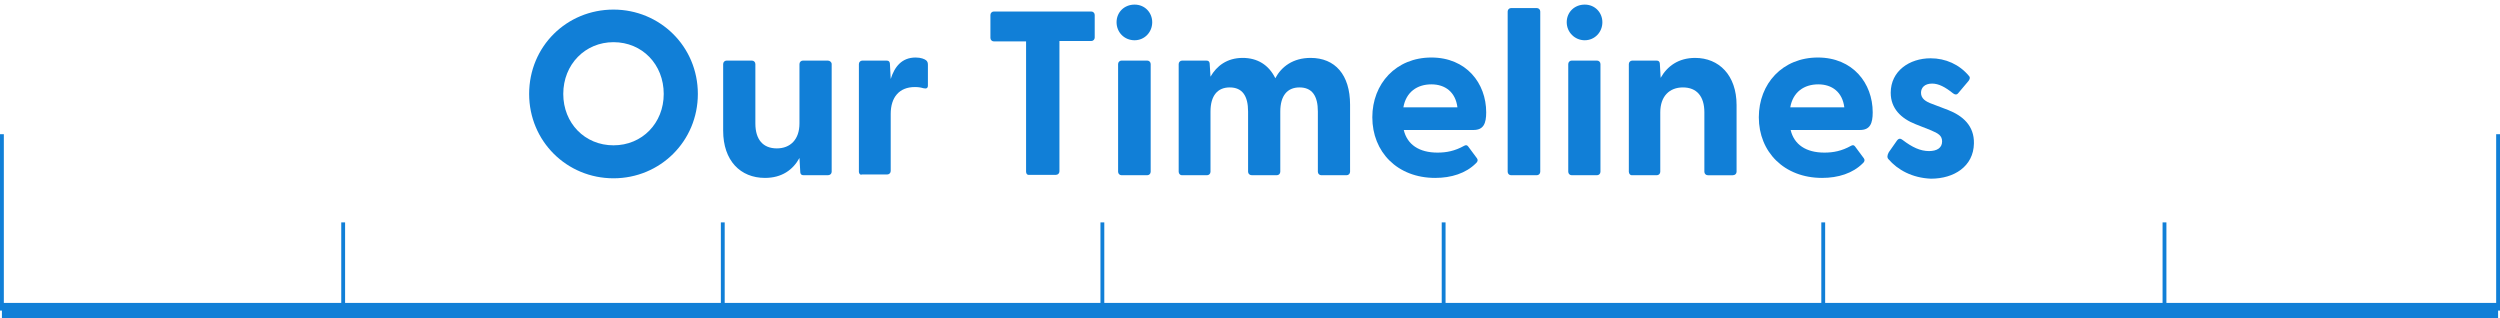 <?xml version="1.0" encoding="UTF-8"?>
<svg xmlns="http://www.w3.org/2000/svg" data-bbox="0.5 1.2 651 79.8" viewBox="0 0 652 83" data-type="ugc">
  <g>
    <path fill="none" stroke="#117fd7" stroke-width="4" d="M.5 81h651"></path>
    <path fill="none" stroke="#117fd7" d="M.5 35v46"></path>
    <path fill="none" stroke="#117fd7" d="M651.5 35v46"></path>
    <path fill="none" stroke="#117fd7" d="M89.5 58v23"></path>
    <path fill="none" stroke="#117fd7" d="M188.5 58v23"></path>
    <path fill="none" stroke="#117fd7" d="M376.5 58v23"></path>
    <path fill="none" stroke="#117fd7" d="M287.5 58v23"></path>
    <path fill="none" stroke="#117fd7" d="M475.5 58v23"></path>
    <path fill="none" stroke="#117fd7" d="M564.5 58v23"></path>
    <path d="M138 24.5c0-12.4 9.8-22 22-22 12.1 0 22 9.6 22 22 0 12.3-9.8 22-22 22s-22-9.7-22-22zm22 13.4c7.5 0 13.1-5.8 13.1-13.4 0-7.7-5.6-13.5-13.1-13.5-7.4 0-13.1 5.8-13.1 13.5 0 7.6 5.6 13.4 13.1 13.4z" fill="#117fd7"></path>
    <path d="M188.6 34.1V16.7c0-.5.4-.9.9-.9h6.6c.5 0 .9.4.9.9v15.5c0 4.2 2 6.5 5.6 6.5 3.5 0 5.9-2.3 5.9-6.5V16.7c0-.5.4-.9.9-.9h6.5c.5 0 1 .4 1 .9v28.1c0 .5-.4.9-1 .9h-6.3c-.5 0-.9-.2-.9-1l-.2-3.5c-1.7 3.1-4.6 5.2-9 5.2-6.4 0-10.9-4.5-10.9-12.3z" fill="#117fd7"></path>
    <path d="M224 44.8V16.7c0-.5.4-.9.9-.9h6.3c.5 0 .9.2.9 1l.2 3.8c1-3.2 2.9-5.6 6.5-5.6 1.4 0 2.3.4 2.7.7.4.3.5.7.5 1.2v5.4c0 .7-.4.9-1.2.7-.7-.2-1.3-.3-2.2-.3-4.1 0-6.3 2.7-6.3 7v14.9c0 .5-.4.9-.9.9h-6.6c-.4.2-.8-.2-.8-.7z" fill="#117fd7"></path>
    <path d="M267.6 44.8v-34h-8.4c-.5 0-.9-.4-.9-.9v-6c0-.5.4-.9.9-.9h25.4c.5 0 .9.4.9.9v5.9c0 .5-.4.9-.9.9h-8.3v34c0 .5-.4.9-.9.9h-6.9c-.6.1-.9-.3-.9-.8z" fill="#117fd7"></path>
    <path d="M291.2 5.8c0-2.6 2-4.6 4.7-4.6s4.6 2.1 4.6 4.6c0 2.6-2 4.7-4.6 4.7-2.7 0-4.7-2.1-4.7-4.7zm.4 10.9c0-.5.4-.9.9-.9h6.7c.5 0 .9.4.9.9v28.1c0 .5-.4.9-.9.9h-6.7c-.5 0-.9-.4-.9-.9V16.7z" fill="#117fd7"></path>
    <path d="M307.4 44.8V16.7c0-.5.4-.9.9-.9h6.3c.5 0 .9.2.9 1l.2 3.2c1.6-2.8 4.3-4.9 8.4-4.9 3.8 0 6.8 1.8 8.5 5.3 1.6-3 4.6-5.3 9.2-5.3 6.4 0 10.3 4.4 10.3 12.2v17.5c0 .5-.4.9-.9.9h-6.6c-.5 0-.9-.4-.9-.9V29.1c0-4.1-1.5-6.3-4.8-6.3-3.2 0-5 2.2-5 6.3v15.7c0 .5-.4.9-.9.9h-6.5c-.6 0-1-.4-1-.9V29.1c0-4.1-1.5-6.3-4.8-6.3-3.2 0-5 2.2-5 6.3v15.7c0 .5-.4.9-.9.9h-6.6c-.4 0-.8-.4-.8-.9z" fill="#117fd7"></path>
    <path d="M357.9 30.6c0-8.8 6.2-15.6 15.4-15.6 9.1 0 14.3 6.7 14.3 14.3 0 2.9-.7 4.6-3.3 4.6h-18.2c.9 3.8 4 5.9 8.8 5.9 2.3 0 4.5-.4 7-1.8.4-.2.7-.2 1 .2l2.3 3.1c.3.4.2.9-.3 1.3-2.6 2.6-6.4 3.8-10.6 3.8-9.9 0-16.4-6.8-16.4-15.8zm22.2-2.6c-.5-4-3.2-6-6.8-6-3.7 0-6.6 2-7.3 6h14.1z" fill="#117fd7"></path>
    <path d="M393.2 44.8V3c0-.5.4-.9.9-.9h6.7c.5 0 .9.4.9.9v41.8c0 .5-.4.9-.9.9h-6.7c-.5 0-.9-.4-.9-.9z" fill="#117fd7"></path>
    <path d="M408.6 5.8c0-2.6 2-4.6 4.7-4.6s4.6 2.1 4.6 4.6c0 2.6-2 4.7-4.6 4.7s-4.7-2.1-4.7-4.7zm.4 10.9c0-.5.4-.9.9-.9h6.6c.5 0 .9.4.9.9v28.1c0 .5-.4.9-.9.9h-6.6c-.5 0-.9-.4-.9-.9V16.7z" fill="#117fd7"></path>
    <path d="M424.8 44.8V16.7c0-.5.4-.9.9-.9h6.3c.5 0 .9.2.9 1l.2 3.5c1.7-3 4.6-5.2 9-5.2 6.2 0 10.8 4.5 10.8 12.3v17.4c0 .5-.4.9-1 .9h-6.5c-.5 0-.9-.4-.9-.9V29.3c0-4.2-2-6.5-5.6-6.5-3.5 0-5.9 2.3-5.9 6.5v15.5c0 .5-.4.9-.9.9h-6.6c-.3 0-.7-.4-.7-.9z" fill="#117fd7"></path>
    <path d="M458.7 30.6c0-8.8 6.2-15.6 15.4-15.6 9.1 0 14.3 6.7 14.3 14.3 0 2.9-.7 4.6-3.3 4.6H467c.9 3.8 4 5.9 8.8 5.9 2.3 0 4.5-.4 7-1.8.4-.2.7-.2 1 .2l2.3 3.1c.3.4.2.9-.3 1.3-2.6 2.6-6.4 3.8-10.6 3.8-9.9 0-16.5-6.8-16.5-15.8zM481 28c-.5-4-3.2-6-6.8-6-3.7 0-6.6 2-7.3 6H481z" fill="#117fd7"></path>
    <path d="M492.5 41.5c-.4-.4-.3-1.1.1-1.8l2.1-3c.5-.7 1-.6 1.5-.2 2.5 1.9 4.6 2.9 6.9 2.9 2 0 3.4-.8 3.4-2.5 0-1.5-.9-2.1-3.1-3l-3.8-1.5c-3.8-1.5-6.5-4.1-6.5-8.2 0-5.7 4.9-9 10.4-9 3.9 0 7.5 1.6 10 4.6.4.4.2.9-.1 1.3l-2.7 3.2c-.4.5-.9.4-1.4 0-2-1.6-3.7-2.5-5.4-2.5-2 0-2.9 1.1-2.9 2.4 0 1.5 1.2 2.3 2.9 2.9l4.2 1.6c3.8 1.5 6.8 4.1 6.7 8.7-.1 6-5.2 9.2-11.2 9.2-4.9-.2-8.7-2.3-11.1-5.1z" fill="#117fd7"></path>
  </g>
</svg>

